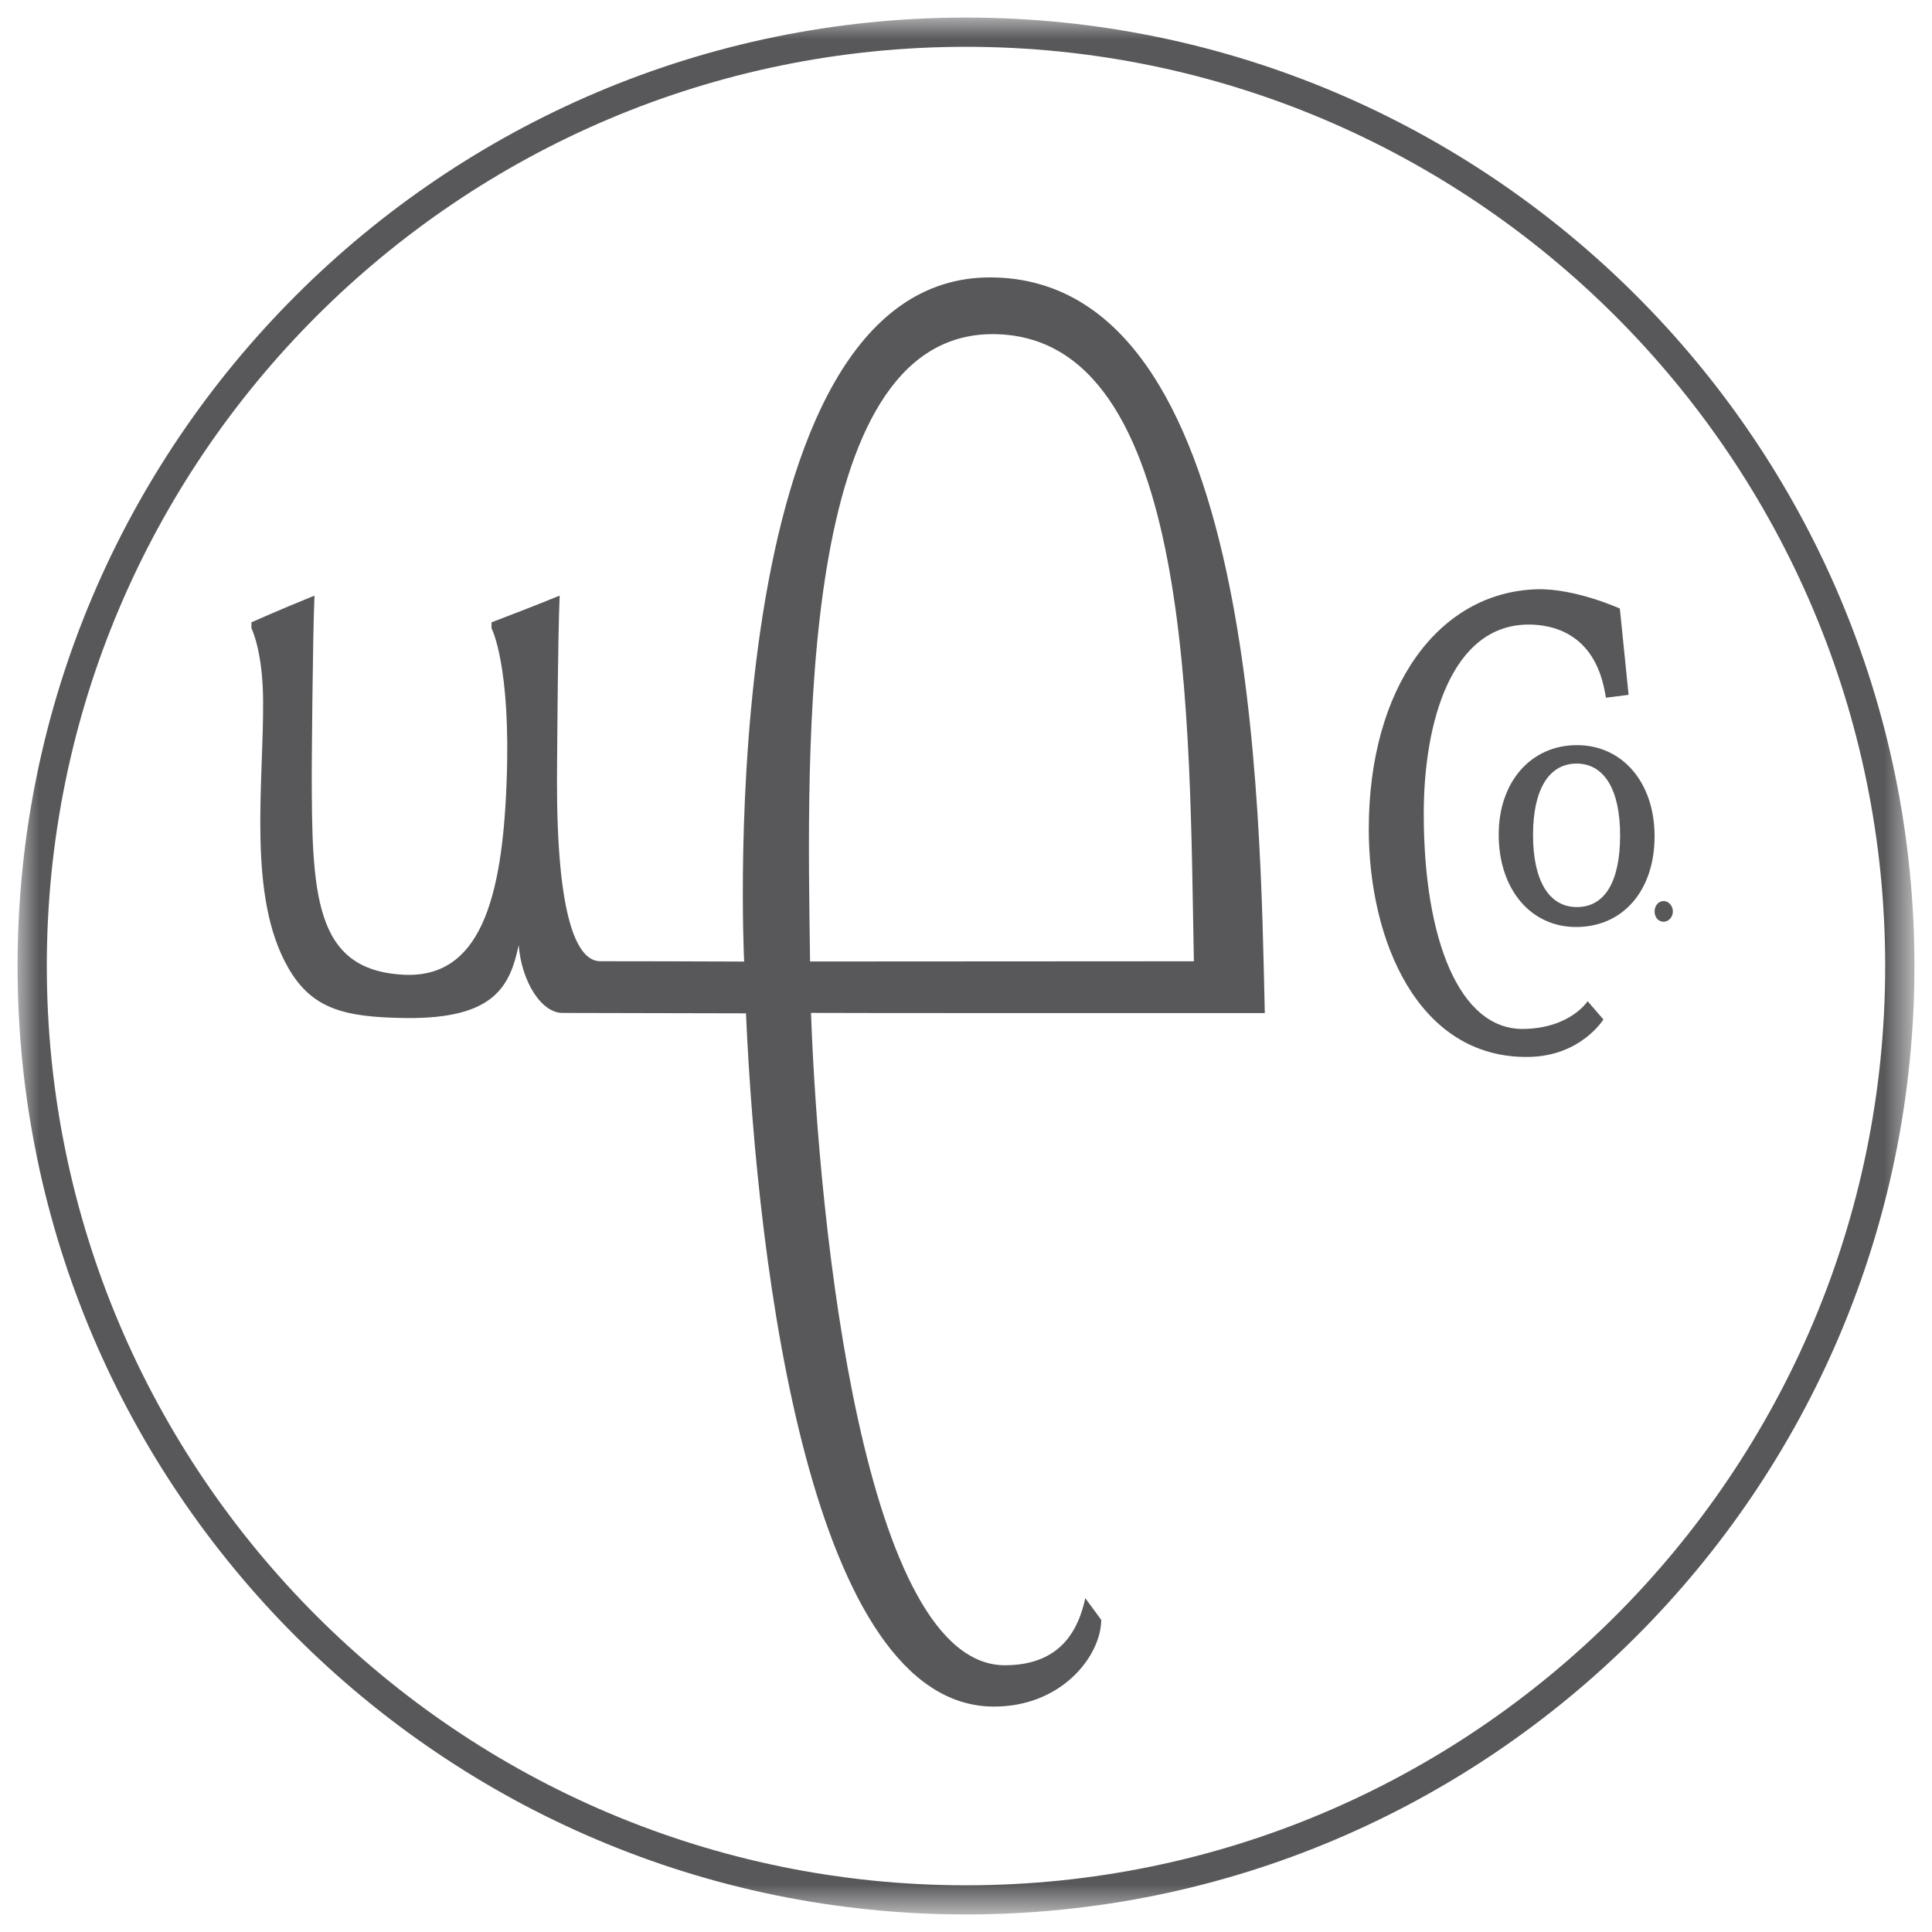 <?xml version="1.0" encoding="UTF-8"?>
<svg width="44px" height="44px" viewBox="0 0 44 44" version="1.1" xmlns="http://www.w3.org/2000/svg" xmlns:xlink="http://www.w3.org/1999/xlink">
    <!-- Generator: Sketch 62 (91390) - https://sketch.com -->
    <title>logo / mark</title>
    <desc>Created with Sketch.</desc>
    <defs>
        <polygon id="path-1" points="0 0 43.2 0 43.2 43.2 0 43.2"></polygon>
    </defs>
    <g id="Header-Footer" stroke="none" stroke-width="1" fill="none" fill-rule="evenodd">
        <g id="1600---Header-Footer" transform="translate(-1422, -413)">
            <g id="1600-/-Footer" transform="translate(0, 363)">
                <g id="Group-3" transform="translate(939, 48)">
                    <g id="logo-/-mark" transform="translate(481, 0)">
                        <g id="Page-1" transform="translate(2.4, 2.4)">
                            <g id="Group-3">
                                <mask id="mask-2" fill="white">
                                    <use xlink:href="#path-1"></use>
                                </mask>
                                <g id="Clip-2"></g>
                                <path d="M0,21.6 C0,33.511 9.69,43.2 21.6,43.2 C33.51,43.2 43.2,33.511 43.2,21.6 C43.2,9.69 33.51,0 21.6,0 C9.69,0 0,9.69 0,21.6 M0.666,21.6 C0.666,10.058 10.056,0.666 21.6,0.666 C33.142,0.666 42.534,10.058 42.534,21.6 C42.534,33.144 33.142,42.536 21.6,42.536 C10.056,42.536 0.666,33.144 0.666,21.6" id="Fill-1" fill="#58585B" mask="url(#mask-2)"></path>
                            </g>
                            <path d="M37.487,20.121 C37.604,20.121 37.699,20.231 37.699,20.358 C37.699,20.484 37.604,20.592 37.487,20.592 C37.369,20.592 37.282,20.491 37.282,20.358 C37.282,20.225 37.372,20.121 37.487,20.121" id="Fill-4" fill="#58585B"></path>
                            <path d="M22.505,37.525 C19.282,37.565 18.245,27.554 18.07,22.668 C18.078,22.674 28.405,22.673 28.405,22.673 C28.294,17.991 28.227,5.971 22.183,5.918 C15.799,5.86 16.54,21.312 16.547,21.499 C15.827,21.494 13.822,21.491 13.271,21.491 C12.719,21.491 12.281,20.435 12.285,17.376 C12.285,17.376 12.301,14.153 12.346,13.165 C11.614,13.463 10.794,13.773 10.794,13.773 L10.794,13.907 C10.794,13.907 11.241,14.753 11.137,17.423 C11.037,20.114 10.518,21.881 8.8,21.799 C6.739,21.7 6.7,19.958 6.7,17.112 C6.7,17.112 6.718,14.219 6.762,13.165 C5.984,13.479 5.326,13.773 5.326,13.773 L5.326,13.907 C5.326,13.907 5.584,14.412 5.592,15.546 C5.608,17.445 5.226,20.006 6.161,21.635 C6.705,22.586 7.444,22.764 8.82,22.785 C10.88,22.814 11.215,22.044 11.413,21.125 C11.474,21.936 11.928,22.697 12.443,22.669 L16.589,22.678 C16.85,28.576 18.081,38.429 22.213,38.466 C23.768,38.48 24.673,37.32 24.68,36.492 L24.317,35.997 C24.171,36.659 23.806,37.515 22.505,37.525 M22.204,7.21 C26.824,7.21 26.681,16.172 26.79,21.492 L18.049,21.497 C17.981,16.644 17.742,7.21 22.204,7.21" id="Fill-6" fill="#58585B"></path>
                            <path d="M33.732,18.607 C33.732,19.847 34.456,20.712 35.494,20.712 C36.561,20.712 37.282,19.883 37.282,18.644 C37.282,17.425 36.553,16.57 35.514,16.57 C34.464,16.57 33.732,17.409 33.732,18.607 M34.514,18.615 C34.514,17.583 34.874,16.99 35.506,16.99 C36.135,16.99 36.497,17.584 36.497,18.623 C36.497,19.679 36.148,20.258 35.512,20.258 C34.878,20.258 34.514,19.658 34.514,18.615" id="Fill-8" fill="#58585B"></path>
                            <path d="M30.773,18.484 C30.773,21.027 31.9,23.71 34.414,23.671 C35.605,23.653 36.116,22.817 36.116,22.817 L35.757,22.402 C35.757,22.402 35.365,23.017 34.301,23.033 C32.84,23.061 32.025,21.002 32.025,18.132 C32.025,16.052 32.653,13.824 34.417,13.824 C34.959,13.824 35.902,14.022 36.149,15.353 L36.175,15.49 L36.69,15.424 L36.491,13.459 C36.491,13.459 35.472,12.997 34.603,13.02 C32.35,13.086 30.773,15.269 30.773,18.484" id="Fill-10" fill="#58585B"></path>
                        </g>
                    </g>
                </g>
            </g>
        </g>
    </g>
</svg>